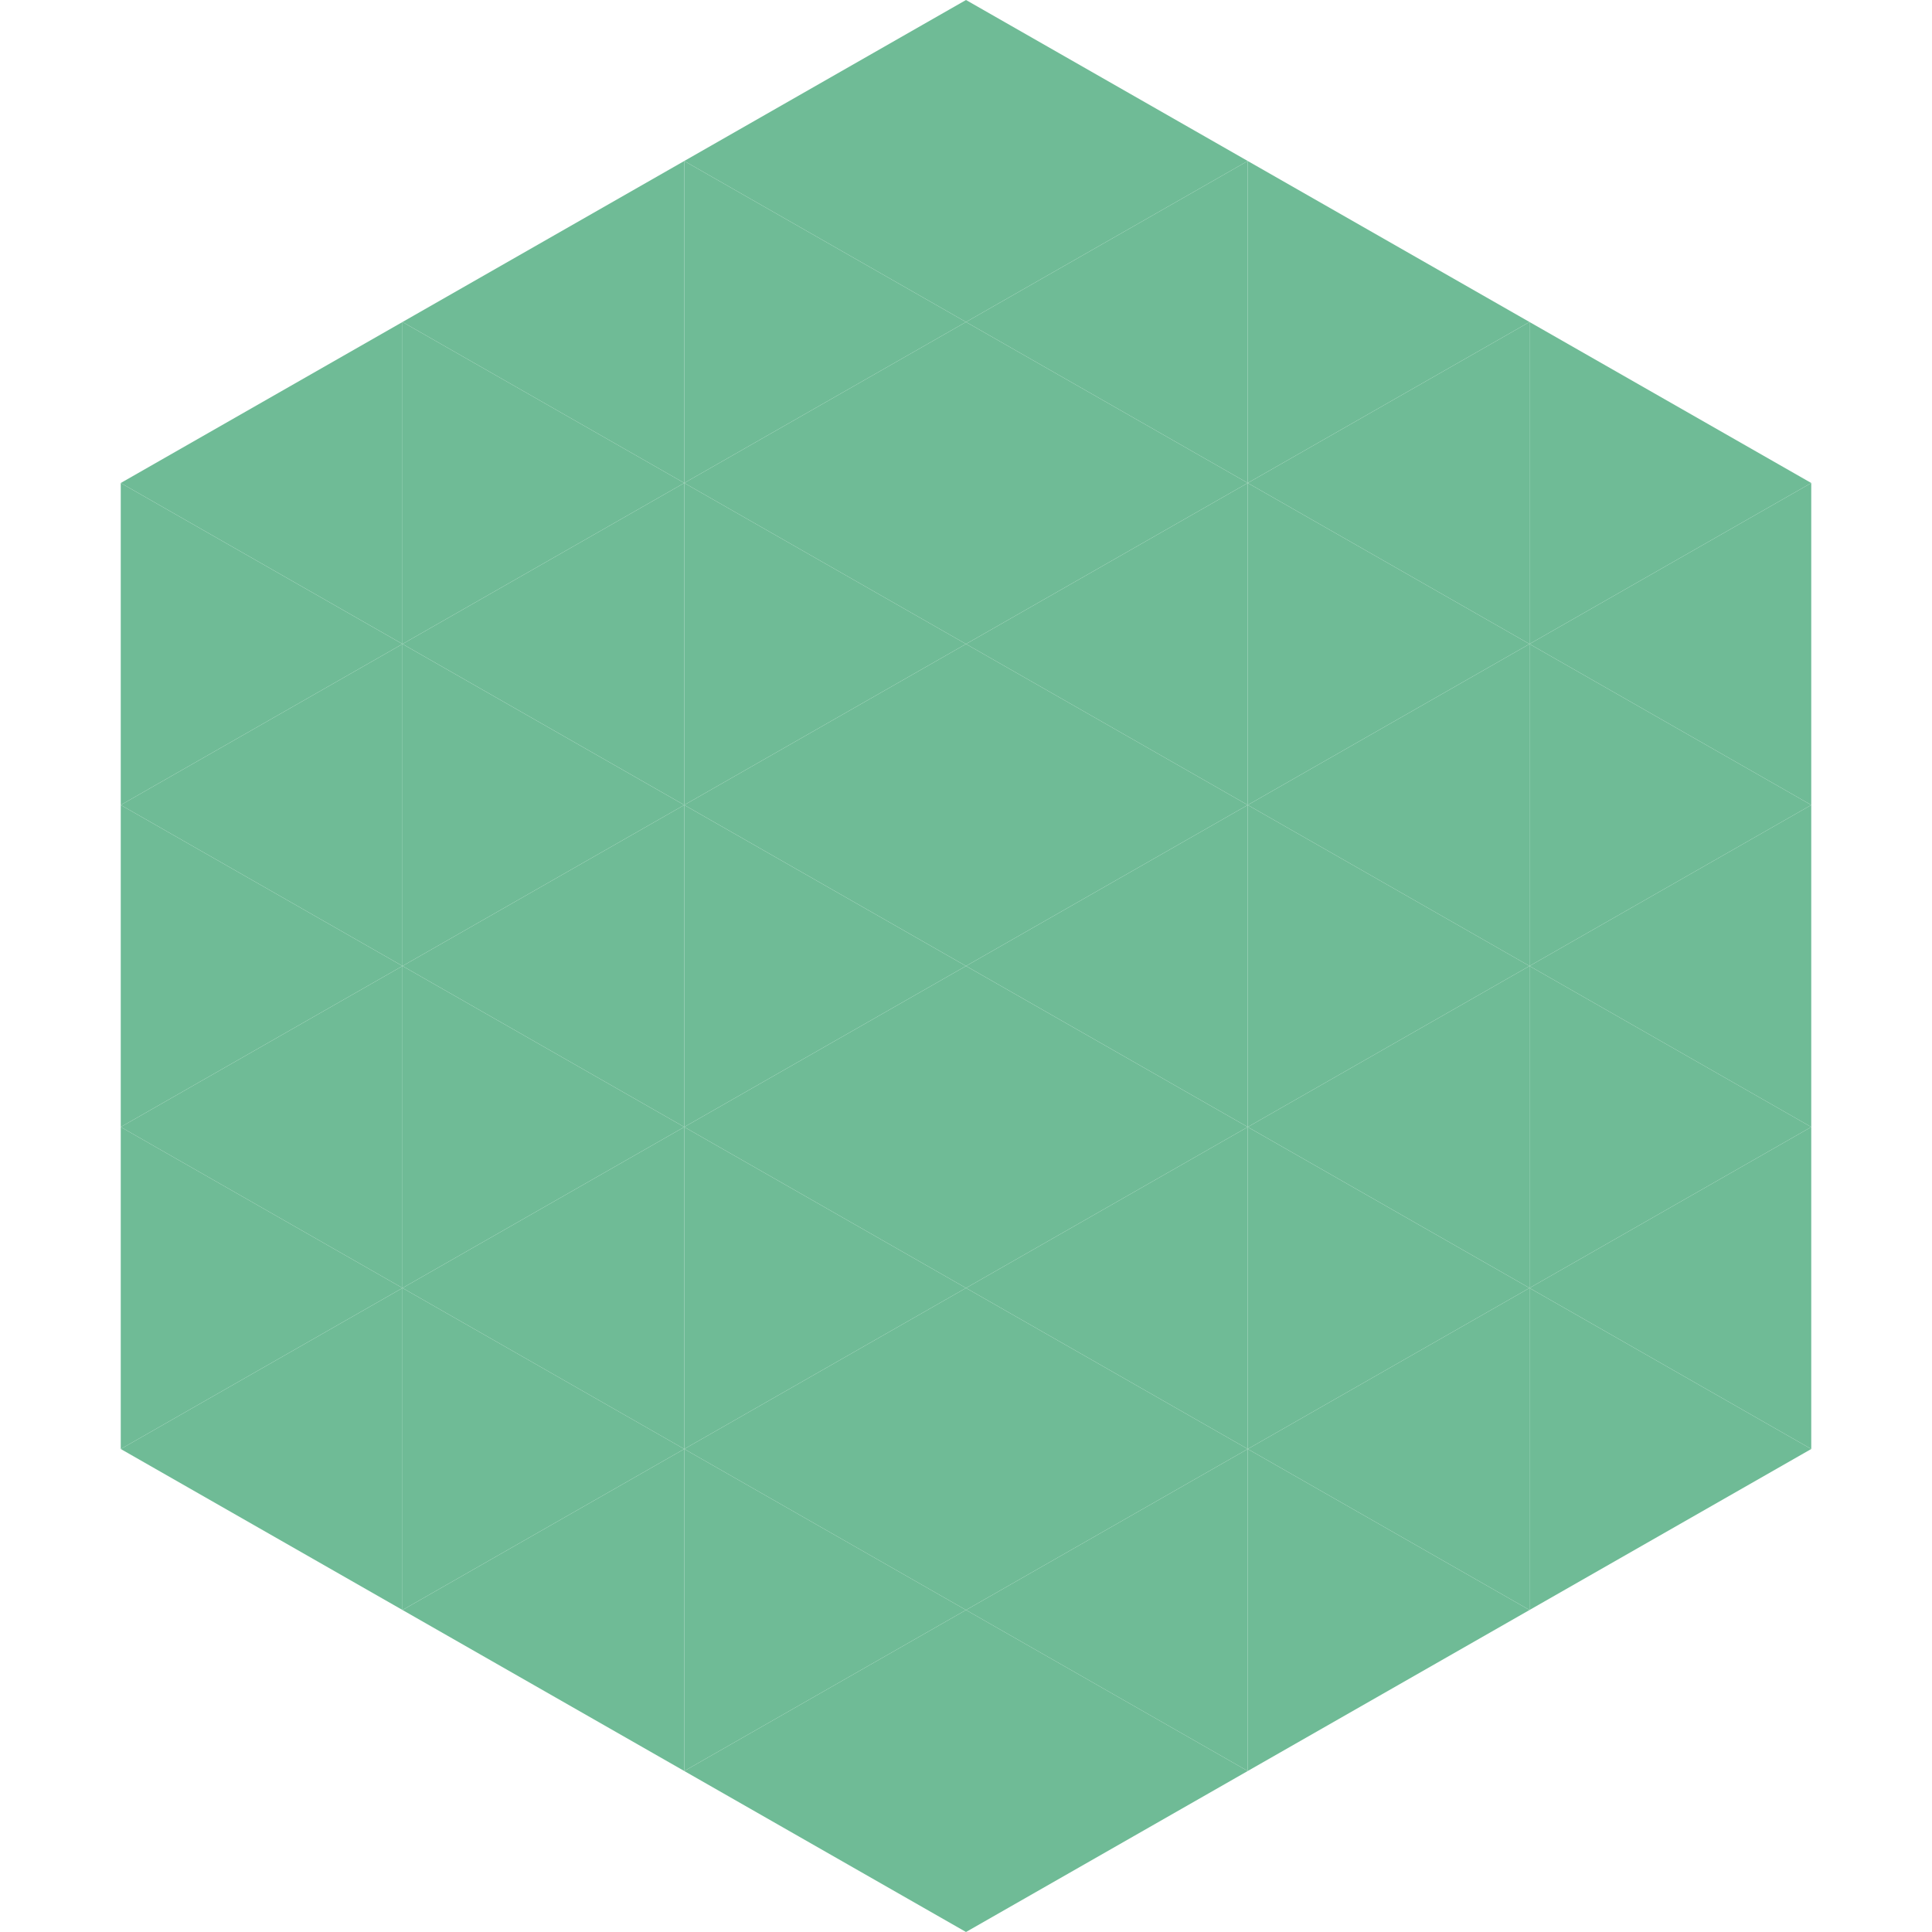 <?xml version="1.0"?>
<!-- Generated by SVGo -->
<svg width="240" height="240"
     xmlns="http://www.w3.org/2000/svg"
     xmlns:xlink="http://www.w3.org/1999/xlink">
<polygon points="50,40 15,60 50,80" style="fill:rgb(111,187,150)" />
<polygon points="190,40 225,60 190,80" style="fill:rgb(111,187,150)" />
<polygon points="15,60 50,80 15,100" style="fill:rgb(111,187,150)" />
<polygon points="225,60 190,80 225,100" style="fill:rgb(111,187,150)" />
<polygon points="50,80 15,100 50,120" style="fill:rgb(111,187,150)" />
<polygon points="190,80 225,100 190,120" style="fill:rgb(111,187,150)" />
<polygon points="15,100 50,120 15,140" style="fill:rgb(111,187,150)" />
<polygon points="225,100 190,120 225,140" style="fill:rgb(111,187,150)" />
<polygon points="50,120 15,140 50,160" style="fill:rgb(111,187,150)" />
<polygon points="190,120 225,140 190,160" style="fill:rgb(111,187,150)" />
<polygon points="15,140 50,160 15,180" style="fill:rgb(111,187,150)" />
<polygon points="225,140 190,160 225,180" style="fill:rgb(111,187,150)" />
<polygon points="50,160 15,180 50,200" style="fill:rgb(111,187,150)" />
<polygon points="190,160 225,180 190,200" style="fill:rgb(111,187,150)" />
<polygon points="15,180 50,200 15,220" style="fill:rgb(255,255,255); fill-opacity:0" />
<polygon points="225,180 190,200 225,220" style="fill:rgb(255,255,255); fill-opacity:0" />
<polygon points="50,0 85,20 50,40" style="fill:rgb(255,255,255); fill-opacity:0" />
<polygon points="190,0 155,20 190,40" style="fill:rgb(255,255,255); fill-opacity:0" />
<polygon points="85,20 50,40 85,60" style="fill:rgb(111,187,150)" />
<polygon points="155,20 190,40 155,60" style="fill:rgb(111,187,150)" />
<polygon points="50,40 85,60 50,80" style="fill:rgb(111,187,150)" />
<polygon points="190,40 155,60 190,80" style="fill:rgb(111,187,150)" />
<polygon points="85,60 50,80 85,100" style="fill:rgb(111,187,150)" />
<polygon points="155,60 190,80 155,100" style="fill:rgb(111,187,150)" />
<polygon points="50,80 85,100 50,120" style="fill:rgb(111,187,150)" />
<polygon points="190,80 155,100 190,120" style="fill:rgb(111,187,150)" />
<polygon points="85,100 50,120 85,140" style="fill:rgb(111,187,150)" />
<polygon points="155,100 190,120 155,140" style="fill:rgb(111,187,150)" />
<polygon points="50,120 85,140 50,160" style="fill:rgb(111,187,150)" />
<polygon points="190,120 155,140 190,160" style="fill:rgb(111,187,150)" />
<polygon points="85,140 50,160 85,180" style="fill:rgb(111,187,150)" />
<polygon points="155,140 190,160 155,180" style="fill:rgb(111,187,150)" />
<polygon points="50,160 85,180 50,200" style="fill:rgb(111,187,150)" />
<polygon points="190,160 155,180 190,200" style="fill:rgb(111,187,150)" />
<polygon points="85,180 50,200 85,220" style="fill:rgb(111,187,150)" />
<polygon points="155,180 190,200 155,220" style="fill:rgb(111,187,150)" />
<polygon points="120,0 85,20 120,40" style="fill:rgb(111,187,150)" />
<polygon points="120,0 155,20 120,40" style="fill:rgb(111,187,150)" />
<polygon points="85,20 120,40 85,60" style="fill:rgb(111,187,150)" />
<polygon points="155,20 120,40 155,60" style="fill:rgb(111,187,150)" />
<polygon points="120,40 85,60 120,80" style="fill:rgb(111,187,150)" />
<polygon points="120,40 155,60 120,80" style="fill:rgb(111,187,150)" />
<polygon points="85,60 120,80 85,100" style="fill:rgb(111,187,150)" />
<polygon points="155,60 120,80 155,100" style="fill:rgb(111,187,150)" />
<polygon points="120,80 85,100 120,120" style="fill:rgb(111,187,150)" />
<polygon points="120,80 155,100 120,120" style="fill:rgb(111,187,150)" />
<polygon points="85,100 120,120 85,140" style="fill:rgb(111,187,150)" />
<polygon points="155,100 120,120 155,140" style="fill:rgb(111,187,150)" />
<polygon points="120,120 85,140 120,160" style="fill:rgb(111,187,150)" />
<polygon points="120,120 155,140 120,160" style="fill:rgb(111,187,150)" />
<polygon points="85,140 120,160 85,180" style="fill:rgb(111,187,150)" />
<polygon points="155,140 120,160 155,180" style="fill:rgb(111,187,150)" />
<polygon points="120,160 85,180 120,200" style="fill:rgb(111,187,150)" />
<polygon points="120,160 155,180 120,200" style="fill:rgb(111,187,150)" />
<polygon points="85,180 120,200 85,220" style="fill:rgb(111,187,150)" />
<polygon points="155,180 120,200 155,220" style="fill:rgb(111,187,150)" />
<polygon points="120,200 85,220 120,240" style="fill:rgb(111,187,150)" />
<polygon points="120,200 155,220 120,240" style="fill:rgb(111,187,150)" />
<polygon points="85,220 120,240 85,260" style="fill:rgb(255,255,255); fill-opacity:0" />
<polygon points="155,220 120,240 155,260" style="fill:rgb(255,255,255); fill-opacity:0" />
</svg>
